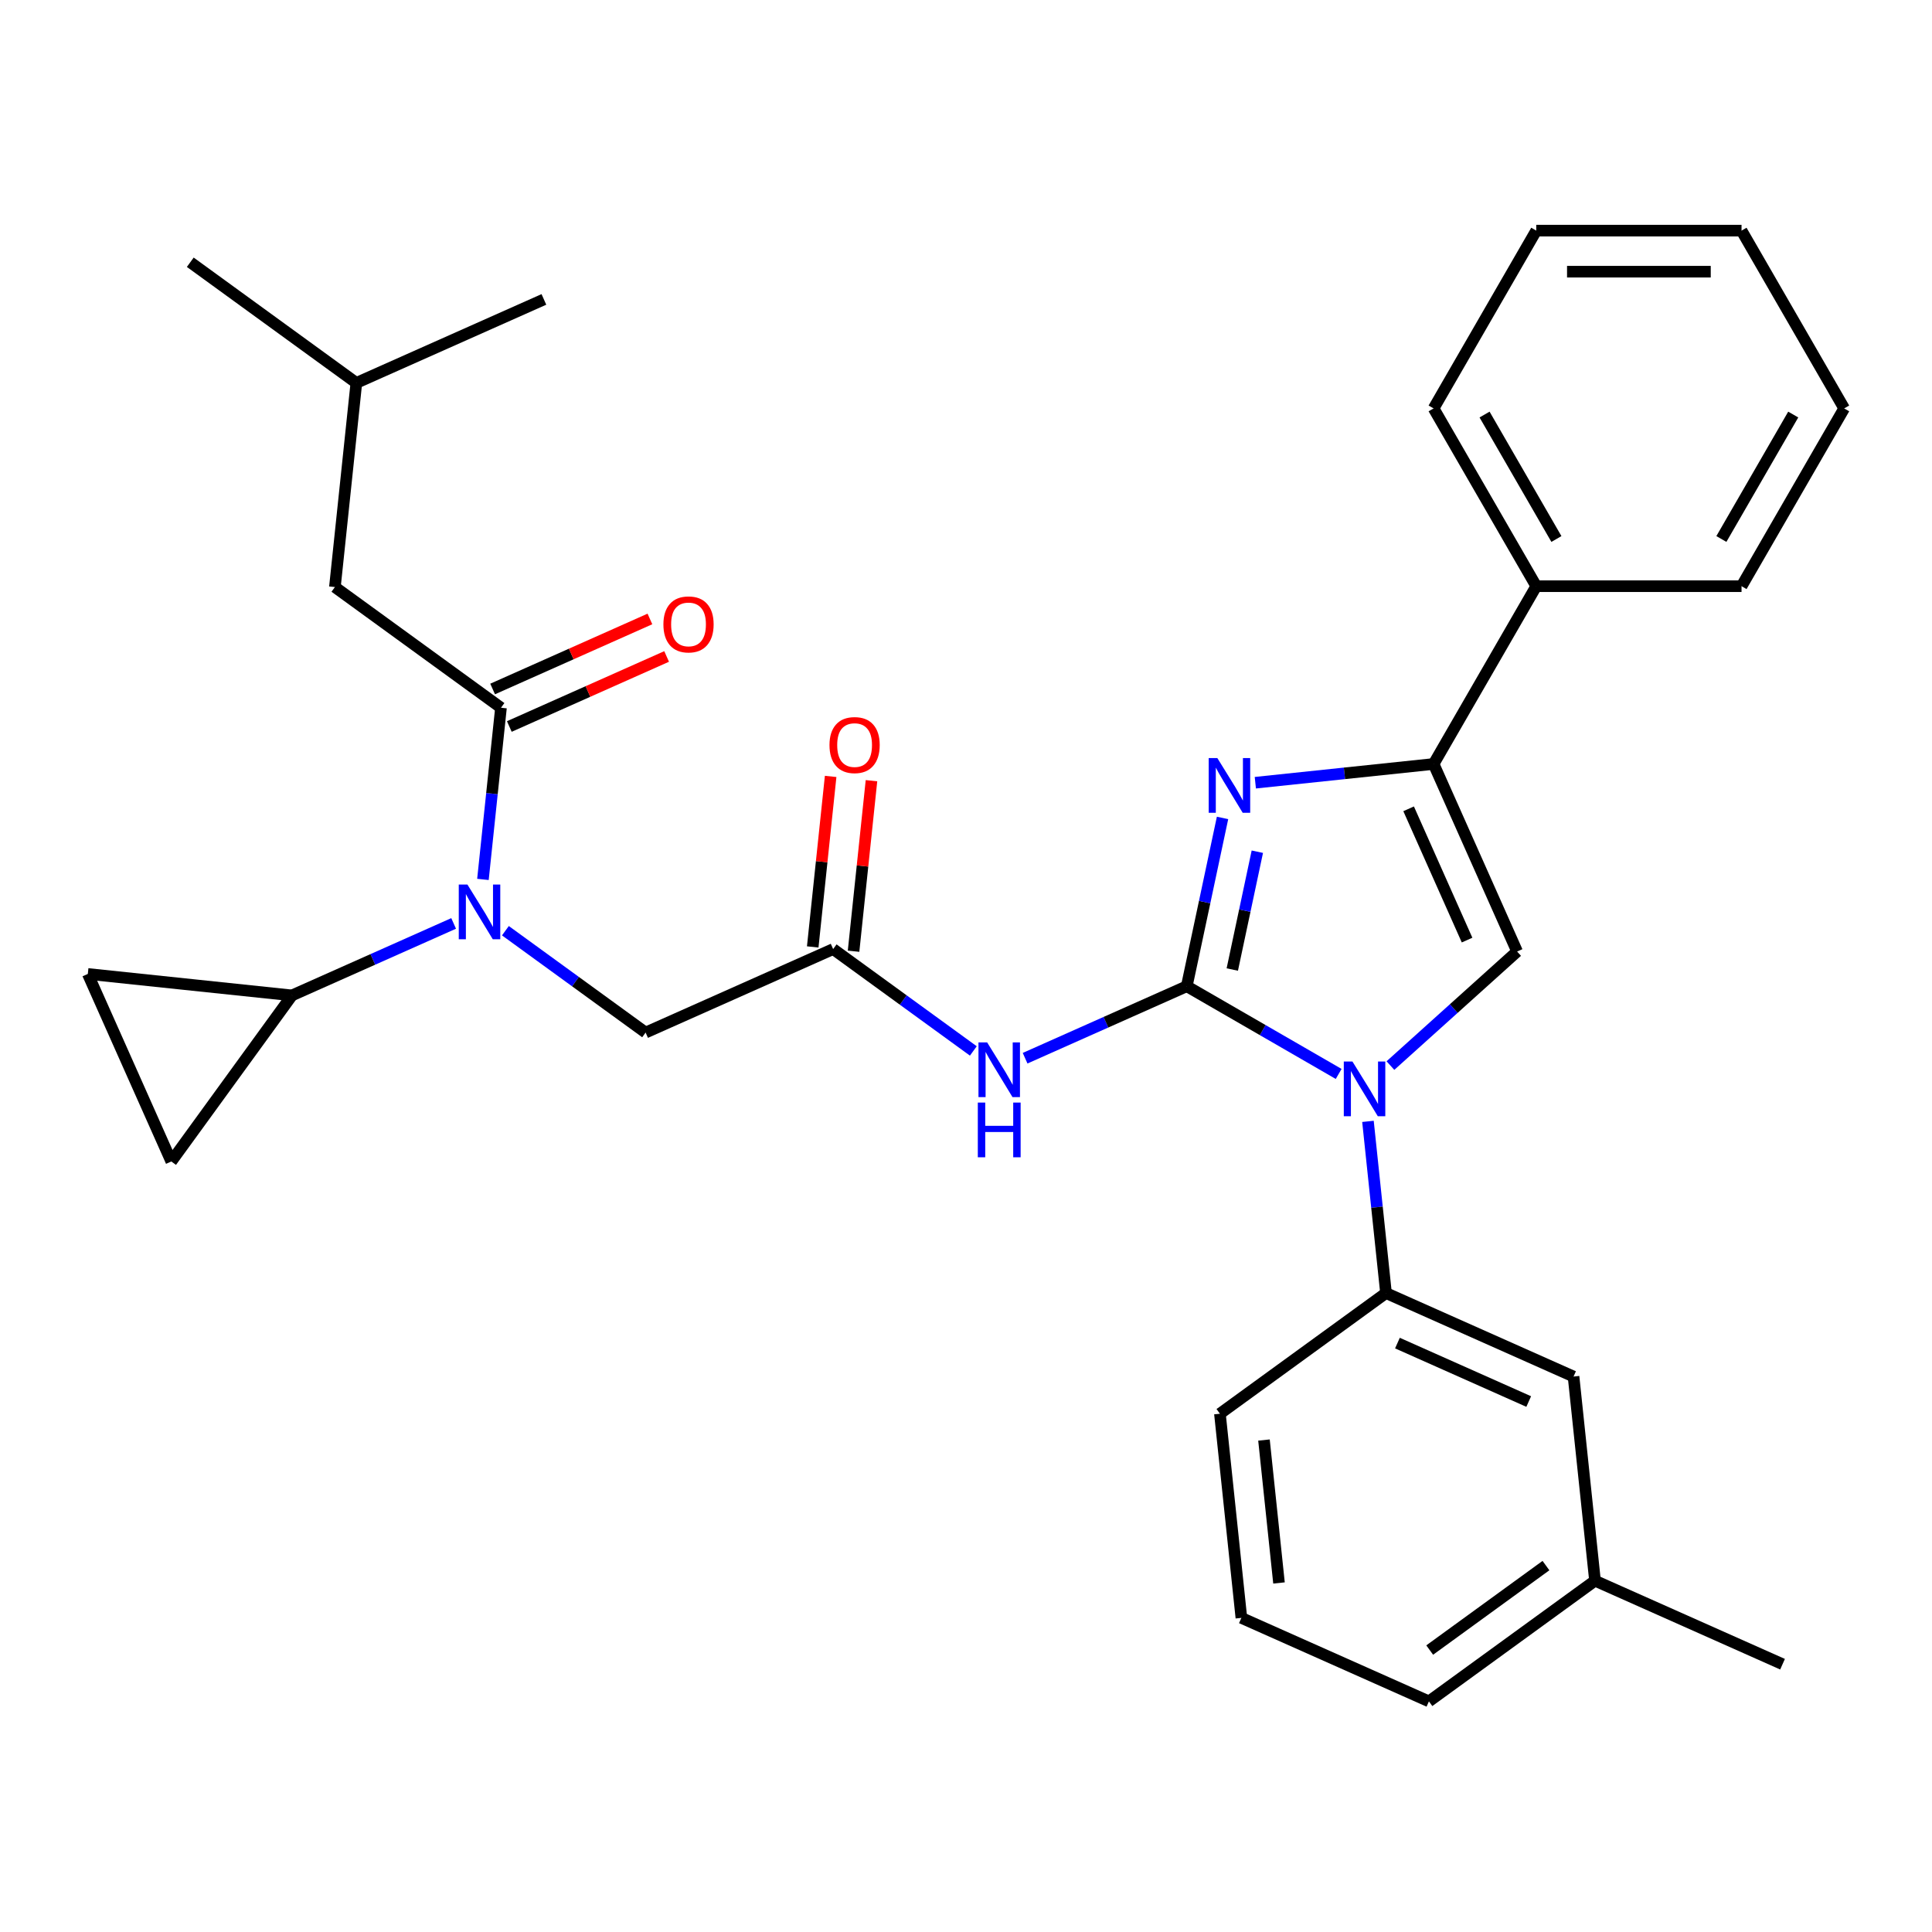 <?xml version='1.0' encoding='iso-8859-1'?>
<svg version='1.1' baseProfile='full'
              xmlns='http://www.w3.org/2000/svg'
                      xmlns:rdkit='http://www.rdkit.org/xml'
                      xmlns:xlink='http://www.w3.org/1999/xlink'
                  xml:space='preserve'
width='1000px' height='1000px' viewBox='0 0 1000 1000'>
<!-- END OF HEADER -->
<rect style='opacity:1.0;fill:#FFFFFF;stroke:none' width='1000' height='1000' x='0' y='0'> </rect>
<path class='bond-0' d='M 261.596,481.734 L 297.879,508.096' style='fill:none;fill-rule:evenodd;stroke:#0000FF;stroke-width:6px;stroke-linecap:butt;stroke-linejoin:miter;stroke-opacity:1' />
<path class='bond-0' d='M 297.879,508.096 L 334.162,534.457' style='fill:none;fill-rule:evenodd;stroke:#000000;stroke-width:6px;stroke-linecap:butt;stroke-linejoin:miter;stroke-opacity:1' />
<path class='bond-1' d='M 249.967,455.185 L 254.636,410.756' style='fill:none;fill-rule:evenodd;stroke:#0000FF;stroke-width:6px;stroke-linecap:butt;stroke-linejoin:miter;stroke-opacity:1' />
<path class='bond-1' d='M 254.636,410.756 L 259.306,366.327' style='fill:none;fill-rule:evenodd;stroke:#000000;stroke-width:6px;stroke-linecap:butt;stroke-linejoin:miter;stroke-opacity:1' />
<path class='bond-2' d='M 234.803,477.965 L 192.966,496.592' style='fill:none;fill-rule:evenodd;stroke:#0000FF;stroke-width:6px;stroke-linecap:butt;stroke-linejoin:miter;stroke-opacity:1' />
<path class='bond-2' d='M 192.966,496.592 L 151.129,515.219' style='fill:none;fill-rule:evenodd;stroke:#000000;stroke-width:6px;stroke-linecap:butt;stroke-linejoin:miter;stroke-opacity:1' />
<path class='bond-3' d='M 173.343,303.871 L 184.449,198.196' style='fill:none;fill-rule:evenodd;stroke:#000000;stroke-width:6px;stroke-linecap:butt;stroke-linejoin:miter;stroke-opacity:1' />
<path class='bond-4' d='M 173.343,303.871 L 259.306,366.327' style='fill:none;fill-rule:evenodd;stroke:#000000;stroke-width:6px;stroke-linecap:butt;stroke-linejoin:miter;stroke-opacity:1' />
<path class='bond-5' d='M 263.628,376.034 L 304.335,357.91' style='fill:none;fill-rule:evenodd;stroke:#000000;stroke-width:6px;stroke-linecap:butt;stroke-linejoin:miter;stroke-opacity:1' />
<path class='bond-5' d='M 304.335,357.91 L 345.042,339.786' style='fill:none;fill-rule:evenodd;stroke:#FF0000;stroke-width:6px;stroke-linecap:butt;stroke-linejoin:miter;stroke-opacity:1' />
<path class='bond-5' d='M 254.984,356.62 L 295.691,338.496' style='fill:none;fill-rule:evenodd;stroke:#000000;stroke-width:6px;stroke-linecap:butt;stroke-linejoin:miter;stroke-opacity:1' />
<path class='bond-5' d='M 295.691,338.496 L 336.398,320.372' style='fill:none;fill-rule:evenodd;stroke:#FF0000;stroke-width:6px;stroke-linecap:butt;stroke-linejoin:miter;stroke-opacity:1' />
<path class='bond-6' d='M 184.449,198.196 L 98.486,135.74' style='fill:none;fill-rule:evenodd;stroke:#000000;stroke-width:6px;stroke-linecap:butt;stroke-linejoin:miter;stroke-opacity:1' />
<path class='bond-7' d='M 184.449,198.196 L 281.52,154.978' style='fill:none;fill-rule:evenodd;stroke:#000000;stroke-width:6px;stroke-linecap:butt;stroke-linejoin:miter;stroke-opacity:1' />
<path class='bond-8' d='M 151.129,515.219 L 88.673,601.183' style='fill:none;fill-rule:evenodd;stroke:#000000;stroke-width:6px;stroke-linecap:butt;stroke-linejoin:miter;stroke-opacity:1' />
<path class='bond-9' d='M 151.129,515.219 L 45.455,504.113' style='fill:none;fill-rule:evenodd;stroke:#000000;stroke-width:6px;stroke-linecap:butt;stroke-linejoin:miter;stroke-opacity:1' />
<path class='bond-10' d='M 88.673,601.183 L 45.455,504.113' style='fill:none;fill-rule:evenodd;stroke:#000000;stroke-width:6px;stroke-linecap:butt;stroke-linejoin:miter;stroke-opacity:1' />
<path class='bond-11' d='M 503.799,543.962 L 467.516,517.6' style='fill:none;fill-rule:evenodd;stroke:#0000FF;stroke-width:6px;stroke-linecap:butt;stroke-linejoin:miter;stroke-opacity:1' />
<path class='bond-11' d='M 467.516,517.6 L 431.233,491.239' style='fill:none;fill-rule:evenodd;stroke:#000000;stroke-width:6px;stroke-linecap:butt;stroke-linejoin:miter;stroke-opacity:1' />
<path class='bond-12' d='M 530.592,547.73 L 572.429,529.103' style='fill:none;fill-rule:evenodd;stroke:#0000FF;stroke-width:6px;stroke-linecap:butt;stroke-linejoin:miter;stroke-opacity:1' />
<path class='bond-12' d='M 572.429,529.103 L 614.266,510.476' style='fill:none;fill-rule:evenodd;stroke:#000000;stroke-width:6px;stroke-linecap:butt;stroke-linejoin:miter;stroke-opacity:1' />
<path class='bond-13' d='M 441.8,492.349 L 446.438,448.22' style='fill:none;fill-rule:evenodd;stroke:#000000;stroke-width:6px;stroke-linecap:butt;stroke-linejoin:miter;stroke-opacity:1' />
<path class='bond-13' d='M 446.438,448.22 L 451.076,404.091' style='fill:none;fill-rule:evenodd;stroke:#FF0000;stroke-width:6px;stroke-linecap:butt;stroke-linejoin:miter;stroke-opacity:1' />
<path class='bond-13' d='M 420.665,490.128 L 425.303,445.999' style='fill:none;fill-rule:evenodd;stroke:#000000;stroke-width:6px;stroke-linecap:butt;stroke-linejoin:miter;stroke-opacity:1' />
<path class='bond-13' d='M 425.303,445.999 L 429.941,401.87' style='fill:none;fill-rule:evenodd;stroke:#FF0000;stroke-width:6px;stroke-linecap:butt;stroke-linejoin:miter;stroke-opacity:1' />
<path class='bond-14' d='M 431.233,491.239 L 334.162,534.457' style='fill:none;fill-rule:evenodd;stroke:#000000;stroke-width:6px;stroke-linecap:butt;stroke-linejoin:miter;stroke-opacity:1' />
<path class='bond-15' d='M 692.89,555.87 L 653.578,533.173' style='fill:none;fill-rule:evenodd;stroke:#0000FF;stroke-width:6px;stroke-linecap:butt;stroke-linejoin:miter;stroke-opacity:1' />
<path class='bond-15' d='M 653.578,533.173 L 614.266,510.476' style='fill:none;fill-rule:evenodd;stroke:#000000;stroke-width:6px;stroke-linecap:butt;stroke-linejoin:miter;stroke-opacity:1' />
<path class='bond-16' d='M 719.683,551.542 L 752.467,522.024' style='fill:none;fill-rule:evenodd;stroke:#0000FF;stroke-width:6px;stroke-linecap:butt;stroke-linejoin:miter;stroke-opacity:1' />
<path class='bond-16' d='M 752.467,522.024 L 785.251,492.505' style='fill:none;fill-rule:evenodd;stroke:#000000;stroke-width:6px;stroke-linecap:butt;stroke-linejoin:miter;stroke-opacity:1' />
<path class='bond-17' d='M 708.054,580.421 L 712.724,624.85' style='fill:none;fill-rule:evenodd;stroke:#0000FF;stroke-width:6px;stroke-linecap:butt;stroke-linejoin:miter;stroke-opacity:1' />
<path class='bond-17' d='M 712.724,624.85 L 717.394,669.279' style='fill:none;fill-rule:evenodd;stroke:#000000;stroke-width:6px;stroke-linecap:butt;stroke-linejoin:miter;stroke-opacity:1' />
<path class='bond-18' d='M 614.266,510.476 L 623.525,466.917' style='fill:none;fill-rule:evenodd;stroke:#000000;stroke-width:6px;stroke-linecap:butt;stroke-linejoin:miter;stroke-opacity:1' />
<path class='bond-18' d='M 623.525,466.917 L 632.784,423.358' style='fill:none;fill-rule:evenodd;stroke:#0000FF;stroke-width:6px;stroke-linecap:butt;stroke-linejoin:miter;stroke-opacity:1' />
<path class='bond-18' d='M 637.831,501.827 L 644.312,471.336' style='fill:none;fill-rule:evenodd;stroke:#000000;stroke-width:6px;stroke-linecap:butt;stroke-linejoin:miter;stroke-opacity:1' />
<path class='bond-18' d='M 644.312,471.336 L 650.793,440.844' style='fill:none;fill-rule:evenodd;stroke:#0000FF;stroke-width:6px;stroke-linecap:butt;stroke-linejoin:miter;stroke-opacity:1' />
<path class='bond-19' d='M 649.754,405.134 L 695.893,400.284' style='fill:none;fill-rule:evenodd;stroke:#0000FF;stroke-width:6px;stroke-linecap:butt;stroke-linejoin:miter;stroke-opacity:1' />
<path class='bond-19' d='M 695.893,400.284 L 742.032,395.435' style='fill:none;fill-rule:evenodd;stroke:#000000;stroke-width:6px;stroke-linecap:butt;stroke-linejoin:miter;stroke-opacity:1' />
<path class='bond-20' d='M 742.032,395.435 L 795.161,303.414' style='fill:none;fill-rule:evenodd;stroke:#000000;stroke-width:6px;stroke-linecap:butt;stroke-linejoin:miter;stroke-opacity:1' />
<path class='bond-21' d='M 742.032,395.435 L 785.251,492.505' style='fill:none;fill-rule:evenodd;stroke:#000000;stroke-width:6px;stroke-linecap:butt;stroke-linejoin:miter;stroke-opacity:1' />
<path class='bond-21' d='M 729.101,418.639 L 759.354,486.588' style='fill:none;fill-rule:evenodd;stroke:#000000;stroke-width:6px;stroke-linecap:butt;stroke-linejoin:miter;stroke-opacity:1' />
<path class='bond-22' d='M 954.545,211.393 L 901.417,303.414' style='fill:none;fill-rule:evenodd;stroke:#000000;stroke-width:6px;stroke-linecap:butt;stroke-linejoin:miter;stroke-opacity:1' />
<path class='bond-22' d='M 928.172,214.571 L 890.982,278.985' style='fill:none;fill-rule:evenodd;stroke:#000000;stroke-width:6px;stroke-linecap:butt;stroke-linejoin:miter;stroke-opacity:1' />
<path class='bond-23' d='M 954.545,211.393 L 901.417,119.372' style='fill:none;fill-rule:evenodd;stroke:#000000;stroke-width:6px;stroke-linecap:butt;stroke-linejoin:miter;stroke-opacity:1' />
<path class='bond-24' d='M 901.417,119.372 L 795.161,119.372' style='fill:none;fill-rule:evenodd;stroke:#000000;stroke-width:6px;stroke-linecap:butt;stroke-linejoin:miter;stroke-opacity:1' />
<path class='bond-24' d='M 885.479,140.624 L 811.099,140.624' style='fill:none;fill-rule:evenodd;stroke:#000000;stroke-width:6px;stroke-linecap:butt;stroke-linejoin:miter;stroke-opacity:1' />
<path class='bond-25' d='M 825.571,818.172 L 739.607,880.628' style='fill:none;fill-rule:evenodd;stroke:#000000;stroke-width:6px;stroke-linecap:butt;stroke-linejoin:miter;stroke-opacity:1' />
<path class='bond-25' d='M 800.185,810.347 L 740.011,854.067' style='fill:none;fill-rule:evenodd;stroke:#000000;stroke-width:6px;stroke-linecap:butt;stroke-linejoin:miter;stroke-opacity:1' />
<path class='bond-26' d='M 825.571,818.172 L 814.464,712.497' style='fill:none;fill-rule:evenodd;stroke:#000000;stroke-width:6px;stroke-linecap:butt;stroke-linejoin:miter;stroke-opacity:1' />
<path class='bond-27' d='M 825.571,818.172 L 922.641,861.39' style='fill:none;fill-rule:evenodd;stroke:#000000;stroke-width:6px;stroke-linecap:butt;stroke-linejoin:miter;stroke-opacity:1' />
<path class='bond-28' d='M 739.607,880.628 L 642.537,837.409' style='fill:none;fill-rule:evenodd;stroke:#000000;stroke-width:6px;stroke-linecap:butt;stroke-linejoin:miter;stroke-opacity:1' />
<path class='bond-29' d='M 642.537,837.409 L 631.43,731.735' style='fill:none;fill-rule:evenodd;stroke:#000000;stroke-width:6px;stroke-linecap:butt;stroke-linejoin:miter;stroke-opacity:1' />
<path class='bond-29' d='M 662.006,819.337 L 654.231,745.365' style='fill:none;fill-rule:evenodd;stroke:#000000;stroke-width:6px;stroke-linecap:butt;stroke-linejoin:miter;stroke-opacity:1' />
<path class='bond-30' d='M 631.43,731.735 L 717.394,669.279' style='fill:none;fill-rule:evenodd;stroke:#000000;stroke-width:6px;stroke-linecap:butt;stroke-linejoin:miter;stroke-opacity:1' />
<path class='bond-31' d='M 717.394,669.279 L 814.464,712.497' style='fill:none;fill-rule:evenodd;stroke:#000000;stroke-width:6px;stroke-linecap:butt;stroke-linejoin:miter;stroke-opacity:1' />
<path class='bond-31' d='M 723.311,695.176 L 791.26,725.429' style='fill:none;fill-rule:evenodd;stroke:#000000;stroke-width:6px;stroke-linecap:butt;stroke-linejoin:miter;stroke-opacity:1' />
<path class='bond-32' d='M 795.161,119.372 L 742.032,211.393' style='fill:none;fill-rule:evenodd;stroke:#000000;stroke-width:6px;stroke-linecap:butt;stroke-linejoin:miter;stroke-opacity:1' />
<path class='bond-33' d='M 742.032,211.393 L 795.161,303.414' style='fill:none;fill-rule:evenodd;stroke:#000000;stroke-width:6px;stroke-linecap:butt;stroke-linejoin:miter;stroke-opacity:1' />
<path class='bond-33' d='M 768.406,214.571 L 805.596,278.985' style='fill:none;fill-rule:evenodd;stroke:#000000;stroke-width:6px;stroke-linecap:butt;stroke-linejoin:miter;stroke-opacity:1' />
<path class='bond-34' d='M 795.161,303.414 L 901.417,303.414' style='fill:none;fill-rule:evenodd;stroke:#000000;stroke-width:6px;stroke-linecap:butt;stroke-linejoin:miter;stroke-opacity:1' />
<path  class='atom-0' d='M 241.939 457.841
L 251.219 472.841
Q 252.139 474.321, 253.619 477.001
Q 255.099 479.681, 255.179 479.841
L 255.179 457.841
L 258.939 457.841
L 258.939 486.161
L 255.059 486.161
L 245.099 469.761
Q 243.939 467.841, 242.699 465.641
Q 241.499 463.441, 241.139 462.761
L 241.139 486.161
L 237.459 486.161
L 237.459 457.841
L 241.939 457.841
' fill='#0000FF'/>
<path  class='atom-3' d='M 343.376 323.188
Q 343.376 316.388, 346.736 312.588
Q 350.096 308.788, 356.376 308.788
Q 362.656 308.788, 366.016 312.588
Q 369.376 316.388, 369.376 323.188
Q 369.376 330.068, 365.976 333.988
Q 362.576 337.868, 356.376 337.868
Q 350.136 337.868, 346.736 333.988
Q 343.376 330.108, 343.376 323.188
M 356.376 334.668
Q 360.696 334.668, 363.016 331.788
Q 365.376 328.868, 365.376 323.188
Q 365.376 317.628, 363.016 314.828
Q 360.696 311.988, 356.376 311.988
Q 352.056 311.988, 349.696 314.788
Q 347.376 317.588, 347.376 323.188
Q 347.376 328.908, 349.696 331.788
Q 352.056 334.668, 356.376 334.668
' fill='#FF0000'/>
<path  class='atom-8' d='M 510.936 539.535
L 520.216 554.535
Q 521.136 556.015, 522.616 558.695
Q 524.096 561.375, 524.176 561.535
L 524.176 539.535
L 527.936 539.535
L 527.936 567.855
L 524.056 567.855
L 514.096 551.455
Q 512.936 549.535, 511.696 547.335
Q 510.496 545.135, 510.136 544.455
L 510.136 567.855
L 506.456 567.855
L 506.456 539.535
L 510.936 539.535
' fill='#0000FF'/>
<path  class='atom-8' d='M 506.116 570.687
L 509.956 570.687
L 509.956 582.727
L 524.436 582.727
L 524.436 570.687
L 528.276 570.687
L 528.276 599.007
L 524.436 599.007
L 524.436 585.927
L 509.956 585.927
L 509.956 599.007
L 506.116 599.007
L 506.116 570.687
' fill='#0000FF'/>
<path  class='atom-10' d='M 429.339 385.644
Q 429.339 378.844, 432.699 375.044
Q 436.059 371.244, 442.339 371.244
Q 448.619 371.244, 451.979 375.044
Q 455.339 378.844, 455.339 385.644
Q 455.339 392.524, 451.939 396.444
Q 448.539 400.324, 442.339 400.324
Q 436.099 400.324, 432.699 396.444
Q 429.339 392.564, 429.339 385.644
M 442.339 397.124
Q 446.659 397.124, 448.979 394.244
Q 451.339 391.324, 451.339 385.644
Q 451.339 380.084, 448.979 377.284
Q 446.659 374.444, 442.339 374.444
Q 438.019 374.444, 435.659 377.244
Q 433.339 380.044, 433.339 385.644
Q 433.339 391.364, 435.659 394.244
Q 438.019 397.124, 442.339 397.124
' fill='#FF0000'/>
<path  class='atom-12' d='M 700.027 549.444
L 709.307 564.444
Q 710.227 565.924, 711.707 568.604
Q 713.187 571.284, 713.267 571.444
L 713.267 549.444
L 717.027 549.444
L 717.027 577.764
L 713.147 577.764
L 703.187 561.364
Q 702.027 559.444, 700.787 557.244
Q 699.587 555.044, 699.227 554.364
L 699.227 577.764
L 695.547 577.764
L 695.547 549.444
L 700.027 549.444
' fill='#0000FF'/>
<path  class='atom-14' d='M 630.098 392.382
L 639.378 407.382
Q 640.298 408.862, 641.778 411.542
Q 643.258 414.222, 643.338 414.382
L 643.338 392.382
L 647.098 392.382
L 647.098 420.702
L 643.218 420.702
L 633.258 404.302
Q 632.098 402.382, 630.858 400.182
Q 629.658 397.982, 629.298 397.302
L 629.298 420.702
L 625.618 420.702
L 625.618 392.382
L 630.098 392.382
' fill='#0000FF'/>
</svg>
